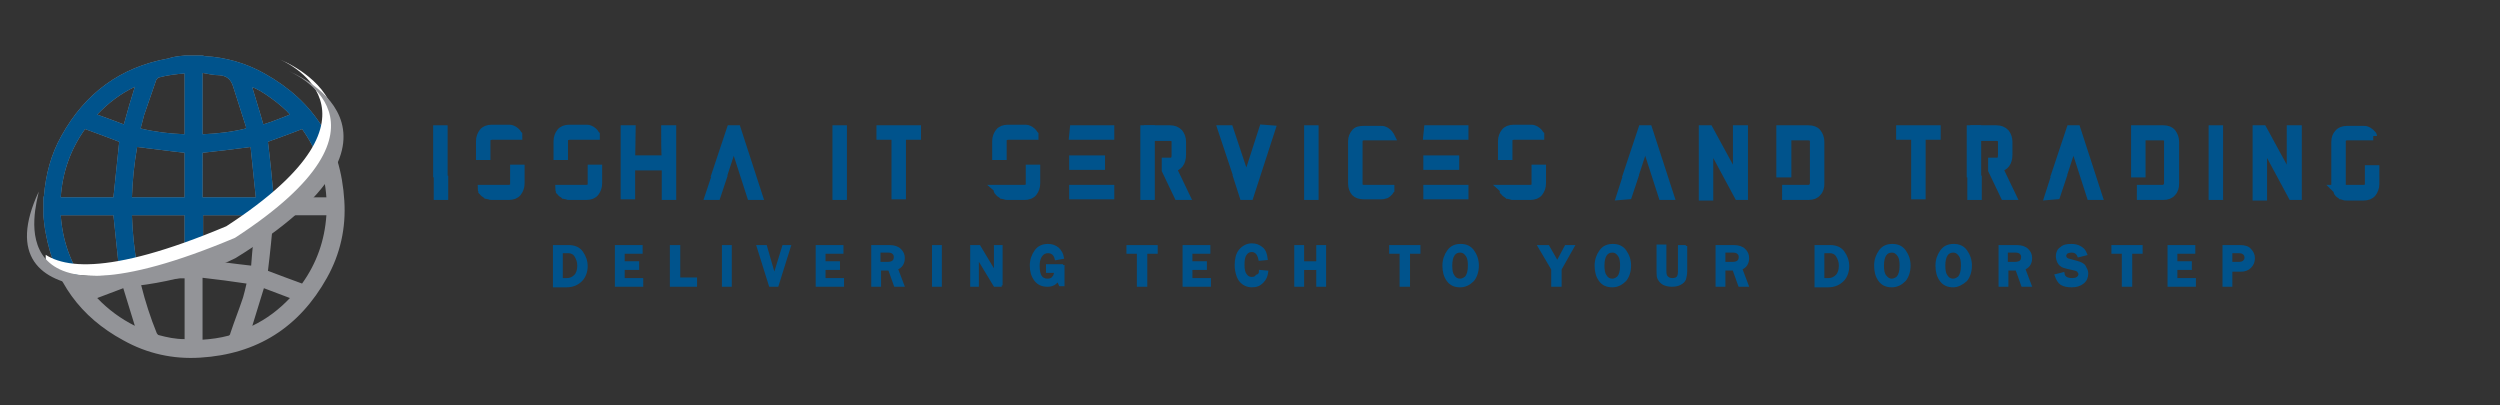 <?xml version="1.0" encoding="utf-8"?>
<!-- Generator: Adobe Illustrator 18.0.0, SVG Export Plug-In . SVG Version: 6.00 Build 0)  -->
<!DOCTYPE svg PUBLIC "-//W3C//DTD SVG 1.1//EN" "http://www.w3.org/Graphics/SVG/1.1/DTD/svg11.dtd">
<svg version="1.1" id="Layer_1" xmlns="http://www.w3.org/2000/svg" xmlns:xlink="http://www.w3.org/1999/xlink" x="0px" y="0px"
	 width="432px" height="70px" viewBox="0 0 432 70" style="enable-background:new 0 0 432 70;" xml:space="preserve">
<rect x="0" y="0" width="432" height="70" fill="#333333" stroke="none"/>
<g>
	<path style="fill:#939498;" d="M31.9,9.6c1,0,2,0,3.1,0c0.1,0,0.3,0.1,0.4,0.1c3.6,0.2,7.1,1.2,10.3,3c8.6,4.8,13.2,12.1,13.8,22
		c0.3,4.7-0.7,9.2-3,13.3c-4.8,8.6-12.1,13.2-21.9,13.8c-4.7,0.3-9.2-0.7-13.3-3c-7.4-4-11.9-10.2-13.4-18.5c-0.2-1-0.3-2-0.4-3
		c0-1,0-2,0-3.1c0-0.1,0.1-0.3,0.1-0.4c0.3-3.6,1.2-7.1,3-10.3c4.1-7.4,10.2-11.9,18.5-13.4C29.9,9.8,30.9,9.7,31.9,9.6z M10.5,34.1
		c3.1,0,6.2,0,9.1,0c0.3-3.2,0.7-6.4,1-9.6c-1.9-0.7-3.9-1.5-5.9-2.2C12.2,25.8,10.8,29.7,10.5,34.1z M47.3,34.1c3,0,6,0,9.1,0
		c-0.3-4.4-1.7-8.3-4.2-11.8c-2,0.8-4,1.5-5.9,2.2C46.7,27.7,47,30.9,47.3,34.1z M19.6,37.2c-3,0-6,0-9.1,0
		c0.3,4.4,1.7,8.3,4.2,11.8c2-0.8,4-1.5,5.9-2.2C20.3,43.6,19.9,40.4,19.6,37.2z M46.3,46.8c1.9,0.7,3.9,1.5,5.9,2.2
		c2.5-3.5,3.9-7.4,4.2-11.8c-3.1,0-6.1,0-9.1,0C47,40.4,46.7,43.6,46.3,46.8z M23.7,25.4c-0.5,2.8-0.8,5.7-0.9,8.7
		c3.1,0,6.1,0,9.1,0c0-2.6,0-5.2,0-7.7C29.1,26.1,26.4,25.7,23.7,25.4z M35,34.1c3.1,0,6.1,0,9.2,0c-0.3-3-0.6-5.9-0.9-8.7
		c-2.9,0.4-5.6,0.7-8.3,1C35,28.9,35,31.5,35,34.1z M31.9,37.2c-3.1,0-6.1,0-9.1,0c0.1,3,0.4,5.9,0.9,8.7c2.8-0.3,5.5-0.7,8.2-1
		C31.9,42.4,31.9,39.8,31.9,37.2z M44.3,37.2c-3.2,0-6.2,0-9.2,0c0,2.6,0,5.2,0,7.7c2.8,0.3,5.5,0.7,8.3,1
		C43.6,43.1,43.9,40.2,44.3,37.2z M31.9,12.7c-1.5,0.1-3,0.3-4.5,0.7c-0.1,0-0.3,0.3-0.4,0.4c-0.7,2-1.4,4.1-2.1,6.1
		c-0.2,0.7-0.4,1.5-0.6,2.3c2.5,0.6,5,0.9,7.6,1C31.9,19.7,31.9,16.2,31.9,12.7z M35,23.2c2.6-0.1,5.1-0.4,7.5-1c0-0.1,0-0.2,0-0.3
		c-0.7-2.3-1.5-4.6-2.2-6.9c-0.4-1.3-1.1-1.9-2.4-2C37,13,36,12.8,35,12.6C35,16.2,35,19.7,35,23.2z M31.9,48.1
		c-1.3-0.1-6.3,0.5-7.5,1c0,0.1,0,0.1,0,0.2c0.7,2.8,1.6,5.6,2.7,8.3c0.1,0.1,0.2,0.3,0.3,0.3c1.5,0.4,2.9,0.7,4.5,0.7
		C31.9,55.1,31.9,51.6,31.9,48.1z M35,48c0,3.7,0,7.1,0,10.7c1.5-0.1,3-0.3,4.5-0.7c0.1,0,0.3-0.2,0.3-0.4c0.7-2.1,1.5-4.1,2.2-6.2
		c0.2-0.7,0.4-1.5,0.6-2.4C40,48.6,37.6,48.3,35,48z M50.1,19.8c-1.2-1.5-5.3-4.5-6.5-4.7c0.6,2.1,1.3,4.2,1.9,6.4
		C47.1,21,48.6,20.4,50.1,19.8z M16.8,51.5c1.9,2,4.1,3.6,6.5,4.8c-0.7-2.2-1.3-4.3-2-6.5C19.8,50.4,18.3,50.9,16.8,51.5z M23.3,15
		c-2.5,1.2-4.6,2.8-6.5,4.8c1.6,0.6,3.1,1.1,4.6,1.7C22,19.3,22.6,17.2,23.3,15z M45.6,49.8c-0.7,2.2-1.3,4.3-2,6.5
		c2.5-1.2,4.6-2.8,6.5-4.8C48.6,50.9,47.1,50.4,45.6,49.8z"/>
	<g>
		<defs>
			<polygon id="SVGID_2_" points="34.6,5.6 64.3,17.9 60.3,24.4 41.6,41.6 25.4,48.4 9.3,47.9 -1,45.3 3.7,10.5 			"/>
		</defs>
		<clipPath id="SVGID_4_">
			<use xlink:href="#SVGID_2_"  style="overflow:visible;"/>
		</clipPath>
		<path style="clip-path:url(#SVGID_4_);fill:#00538C;" d="M31.9,9.6c1,0,2,0,3.1,0c0.1,0,0.3,0.1,0.4,0.1c3.6,0.2,7.1,1.2,10.3,3
			c8.6,4.8,13.2,12.1,13.8,22c0.3,4.7-0.7,9.2-3,13.3c-4.8,8.6-12.1,13.2-21.9,13.8c-4.7,0.3-9.2-0.7-13.3-3
			c-7.4-4-11.9-10.2-13.4-18.5c-0.2-1-0.3-2-0.4-3c0-1,0-2,0-3.1c0-0.1,0.1-0.3,0.1-0.4c0.3-3.6,1.2-7.1,3-10.3
			c4.1-7.4,10.2-11.9,18.5-13.4C29.9,9.8,30.9,9.7,31.9,9.6z M10.5,34.1c3.1,0,6.2,0,9.1,0c0.3-3.2,0.7-6.4,1-9.6
			c-1.9-0.7-3.9-1.5-5.9-2.2C12.2,25.8,10.8,29.7,10.5,34.1z M47.3,34.1c3,0,6,0,9.1,0c-0.3-4.4-1.7-8.3-4.2-11.8
			c-2,0.8-4,1.5-5.9,2.2C46.7,27.7,47,30.9,47.3,34.1z M19.6,37.2c-3,0-6,0-9.1,0c0.3,4.4,1.7,8.3,4.2,11.8c2-0.8,4-1.5,5.9-2.2
			C20.3,43.6,19.9,40.4,19.6,37.2z M46.3,46.8c1.9,0.7,3.9,1.5,5.9,2.2c2.5-3.5,3.9-7.4,4.2-11.8c-3.1,0-6.1,0-9.1,0
			C47,40.4,46.7,43.6,46.3,46.8z M23.7,25.4c-0.5,2.8-0.8,5.7-0.9,8.7c3.1,0,6.1,0,9.1,0c0-2.6,0-5.2,0-7.7
			C29.1,26.1,26.4,25.7,23.7,25.4z M35,34.1c3.1,0,6.1,0,9.2,0c-0.3-3-0.6-5.9-0.9-8.7c-2.9,0.4-5.6,0.7-8.3,1
			C35,28.9,35,31.5,35,34.1z M31.9,37.2c-3.1,0-6.1,0-9.1,0c0.1,3,0.4,5.9,0.9,8.7c2.8-0.3,5.5-0.7,8.2-1
			C31.9,42.4,31.9,39.8,31.9,37.2z M44.3,37.2c-3.2,0-6.2,0-9.2,0c0,2.6,0,5.2,0,7.7c2.8,0.3,5.5,0.7,8.3,1
			C43.6,43.1,43.9,40.2,44.3,37.2z M31.9,12.7c-1.5,0.1-3,0.3-4.5,0.7c-0.1,0-0.3,0.3-0.4,0.4c-0.7,2-1.4,4.1-2.1,6.1
			c-0.2,0.7-0.4,1.5-0.6,2.3c2.5,0.6,5,0.9,7.6,1C31.9,19.7,31.9,16.2,31.9,12.7z M35,23.2c2.6-0.1,5.1-0.4,7.5-1c0-0.1,0-0.2,0-0.3
			c-0.7-2.3-1.5-4.6-2.2-6.9c-0.4-1.3-1.1-1.9-2.4-2C37,13,36,12.8,35,12.6C35,16.2,35,19.7,35,23.2z M31.9,48.1
			c-1.3-0.1-6.3,0.5-7.5,1c0,0.1,0,0.1,0,0.2c0.7,2.8,1.6,5.6,2.7,8.3c0.1,0.1,0.2,0.3,0.3,0.3c1.5,0.4,2.9,0.7,4.5,0.7
			C31.9,55.1,31.9,51.6,31.9,48.1z M35,48c0,3.7,0,7.1,0,10.7c1.5-0.1,3-0.3,4.5-0.7c0.1,0,0.3-0.2,0.3-0.4c0.7-2.1,1.5-4.1,2.2-6.2
			c0.2-0.7,0.4-1.5,0.6-2.4C40,48.6,37.6,48.3,35,48z M50.1,19.8c-1.2-1.5-5.3-4.5-6.5-4.7c0.6,2.1,1.3,4.2,1.9,6.4
			C47.1,21,48.6,20.4,50.1,19.8z M16.8,51.5c1.9,2,4.1,3.6,6.5,4.8c-0.7-2.2-1.3-4.3-2-6.5C19.8,50.4,18.3,50.9,16.8,51.5z M23.3,15
			c-2.5,1.2-4.6,2.8-6.5,4.8c1.6,0.6,3.1,1.1,4.6,1.7C22,19.3,22.6,17.2,23.3,15z M45.6,49.8c-0.7,2.2-1.3,4.3-2,6.5
			c2.5-1.2,4.6-2.8,6.5-4.8C48.6,50.9,47.1,50.4,45.6,49.8z"/>
	</g>
	<g>
		<defs>
			<rect id="SVGID_1_" x="7.9" y="9.9" width="50" height="41.4"/>
		</defs>
		<clipPath id="SVGID_8_">
			<use xlink:href="#SVGID_1_"  style="overflow:visible;"/>
		</clipPath>
		<path style="clip-path:url(#SVGID_8_);fill:#FFFFFF;" d="M48.4,10.3c0,0,21.5,8.8-9.3,28.8c-41.6,17.5-34.4-5.2-33.9-8
			C-5.2,53.4,26.9,48.8,39.2,42.6C74.9,20.6,48.4,10.3,48.4,10.3z"/>
	</g>
	<path style="fill:#939498;" d="M49.9,12.3c0,0,21.5,8.8-9.3,28.8c-41.6,17.5-34.4-5.2-33.9-8C-3.7,55.4,28.4,50.8,40.7,44.6
		C76.4,22.6,49.9,12.3,49.9,12.3z"/>
</g>
<g>
	<g>
		<path style="fill:#00538C;stroke:#00538C;stroke-width:1.5;stroke-miterlimit:10;" d="M75.6,22.4h1l0,7.5h-1V22.4z M75.7,31.1h1
			l0,2.7h-1V31.1z"/>
		<path style="fill:#00538C;stroke:#00538C;stroke-width:1.5;stroke-miterlimit:10;" d="M89.5,23.4c-2.2,0-3.7,0-4.4,0
			c-0.3,0-0.6,0.1-0.8,0.2C84.1,23.8,84,24,84,24.3c0,0.1,0,0.1,0,0.2c0,0.8,0,1.6,0,2.4l-1,0v-2.4c0,0,0-0.1,0-0.1
			c0-0.6,0.2-1.1,0.5-1.5c0.3-0.4,0.8-0.6,1.5-0.6c0.3,0,0.7,0,1.4,0c0.7,0,1.1,0,1.4,0c0.2,0,0.5,0,0.7,0.1
			c0.2,0.1,0.4,0.2,0.5,0.3c0.1,0.1,0.2,0.2,0.3,0.3c0.1,0.1,0.1,0.2,0.2,0.3L89.5,23.4z M83.3,32.7c2.2,0,3.7,0,4.5,0
			c0.7,0,1.1-0.3,1.1-0.9c0,0,0-0.1,0-0.1c0-0.8,0-1.7,0-2.5h1l0,2.5v0c0,0.6-0.2,1.1-0.5,1.5c-0.3,0.4-0.8,0.6-1.5,0.6
			c-0.4,0-1,0-1.6,0c-0.6,0-1,0-1.3,0c-0.2,0-0.3,0-0.5-0.1c-0.2,0-0.3-0.1-0.4-0.1c-0.1-0.1-0.2-0.1-0.3-0.2
			c-0.1-0.1-0.2-0.1-0.2-0.2c-0.1-0.1-0.1-0.1-0.2-0.2C83.4,32.8,83.3,32.8,83.3,32.7L83.3,32.7z"/>
		<path style="fill:#00538C;stroke:#00538C;stroke-width:1.5;stroke-miterlimit:10;" d="M102.9,23.4c-2.2,0-3.7,0-4.4,0
			c-0.3,0-0.6,0.1-0.8,0.2c-0.2,0.2-0.3,0.4-0.3,0.7c0,0.1,0,0.1,0,0.2c0,0.8,0,1.6,0,2.4l-1,0v-2.4c0,0,0-0.1,0-0.1
			c0-0.6,0.2-1.1,0.5-1.5c0.3-0.4,0.8-0.6,1.5-0.6c0.3,0,0.7,0,1.4,0c0.7,0,1.1,0,1.4,0c0.2,0,0.5,0,0.7,0.1
			c0.2,0.1,0.4,0.2,0.5,0.3c0.1,0.1,0.2,0.2,0.3,0.3c0.1,0.1,0.1,0.2,0.2,0.3L102.9,23.4z M96.7,32.7c2.2,0,3.7,0,4.5,0
			c0.7,0,1.1-0.3,1.1-0.9c0,0,0-0.1,0-0.1c0-0.8,0-1.7,0-2.5h1l0,2.5v0c0,0.6-0.2,1.1-0.5,1.5c-0.3,0.4-0.8,0.6-1.5,0.6
			c-0.4,0-1,0-1.6,0c-0.6,0-1,0-1.3,0c-0.2,0-0.3,0-0.5-0.1c-0.2,0-0.3-0.1-0.4-0.1c-0.1-0.1-0.2-0.1-0.3-0.2
			c-0.1-0.1-0.2-0.1-0.2-0.2c-0.1-0.1-0.1-0.1-0.2-0.2C96.8,32.8,96.7,32.8,96.7,32.7L96.7,32.7z"/>
		<path style="fill:#00538C;stroke:#00538C;stroke-width:1.5;stroke-miterlimit:10;" d="M115,22.4h1.1v11.4h-1c0-1.7,0-3.4,0-5.1
			c-1.7,0-3.5,0-5.2,0l0-1h5.2C115,25.9,115,24.1,115,22.4z"/>
		<path style="fill:#00538C;stroke:#00538C;stroke-width:1.5;stroke-miterlimit:10;" d="M109,27.6h5.2l0,1c-1.7,0-3.5,0-5.2,0
			c0,1.7,0,3.4,0,5.1h-1V22.4h1.1C109.1,24.1,109,25.9,109,27.6z"/>
		<path style="fill:#00538C;stroke:#00538C;stroke-width:1.5;stroke-miterlimit:10;" d="M122.6,33.8l0.9-2.7h1.2l-0.9,2.7
			L122.6,33.8z M123.8,29.9l2.5-7.5h1l3.7,11.4h-1.2l-3-9.3L125,30L123.8,29.9z"/>
		<path style="fill:#00538C;stroke:#00538C;stroke-width:1.5;stroke-miterlimit:10;" d="M144.6,22.4h1l0,7.5h-1V22.4z M144.6,31.1h1
			l0,2.7h-1V31.1z"/>
		<path style="fill:#00538C;stroke:#00538C;stroke-width:1.5;stroke-miterlimit:10;" d="M152.2,22.4h6.2v1c-0.9,0-1.7,0-2.6,0v6.5
			h-1c0-2.1,0-4.3,0-6.5c-0.9,0-1.7,0-2.6,0V22.4z M154.8,31h1v2.7h-1V31z"/>
		<path style="fill:#00538C;stroke:#00538C;stroke-width:1.5;stroke-miterlimit:10;" d="M178.7,23.4c-2.2,0-3.7,0-4.4,0
			c-0.3,0-0.6,0.1-0.8,0.2c-0.2,0.2-0.3,0.4-0.3,0.7c0,0.1,0,0.1,0,0.2c0,0.8,0,1.6,0,2.4l-1,0v-2.4c0,0,0-0.1,0-0.1
			c0-0.6,0.2-1.1,0.5-1.5c0.3-0.4,0.8-0.6,1.5-0.6c0.3,0,0.7,0,1.4,0c0.7,0,1.1,0,1.4,0c0.2,0,0.5,0,0.7,0.1
			c0.2,0.1,0.4,0.2,0.5,0.3c0.1,0.1,0.2,0.2,0.3,0.3c0.1,0.1,0.1,0.2,0.2,0.3L178.7,23.4z M172.4,32.7c2.2,0,3.7,0,4.5,0
			c0.7,0,1.1-0.3,1.1-0.9c0,0,0-0.1,0-0.1c0-0.8,0-1.7,0-2.5h1l0,2.5v0c0,0.6-0.2,1.1-0.5,1.5c-0.3,0.4-0.8,0.6-1.5,0.6
			c-0.4,0-1,0-1.6,0c-0.6,0-1,0-1.3,0c-0.2,0-0.3,0-0.5-0.1c-0.2,0-0.3-0.1-0.4-0.1c-0.1-0.1-0.2-0.1-0.3-0.2
			c-0.1-0.1-0.2-0.1-0.2-0.2c-0.1-0.1-0.1-0.1-0.2-0.2S172.5,32.8,172.4,32.7L172.4,32.7z"/>
		<path style="fill:#00538C;stroke:#00538C;stroke-width:1.5;stroke-miterlimit:10;" d="M185.5,27.6h4.7v1h-4.7L185.5,27.6z
			 M185.5,32.7h6.3v1l-6.3,0L185.5,32.7z M185.6,22.4h6.2v1h-6.3L185.6,22.4z"/>
		<path style="fill:#00538C;stroke:#00538C;stroke-width:1.5;stroke-miterlimit:10;" d="M198.4,23.6l0-1.2h3.8
			c0.6,0,1.1,0.2,1.5,0.6c0.3,0.4,0.5,0.9,0.5,1.5c0,0,0,0,0,0c0,0,0,0,0,0c0,0.7,0,1.4,0,2.2c0,1.4-0.6,2.1-1.7,2.3l2.3,4.8l-1.2,0
			l-2.1-4.4c0-0.4,0-0.9,0-1.3l0-0.1c0.1,0,0.2,0,0.3,0c0.2,0,0.3,0,0.4,0c0.7,0,1-0.4,1-1.2c0-0.8,0-1.5,0-2.3
			c0-0.6-0.4-0.9-1.1-0.9c-0.3,0-0.8,0-1.4,0c-0.6,0-1.1,0-1.6,0L198.4,23.6z"/>
		<path style="fill:#00538C;stroke:#00538C;stroke-width:1.5;stroke-miterlimit:10;" d="M213.7,29.9l-2.5-7.5h1.2l2.5,7.5H213.7z
			 M219.6,22.4l-3.7,11.4l-1,0L214,31l1.1,0l0.2,0.6l3-9.3L219.6,22.4z"/>
		<path style="fill:#00538C;stroke:#00538C;stroke-width:1.5;stroke-miterlimit:10;" d="M226.1,22.4h1l0,7.5h-1V22.4z M226.1,31.1h1
			l0,2.7h-1V31.1z"/>
		<path style="fill:#00538C;stroke:#00538C;stroke-width:1.5;stroke-miterlimit:10;" d="M340.6,22.4h1l0,7.5h-1V22.4z M340.7,31.1h1
			l0,2.7h-1V31.1z"/>
		<path style="fill:#00538C;stroke:#00538C;stroke-width:1.5;stroke-miterlimit:10;" d="M197.8,22.4h1l0,7.5h-1V22.4z M197.8,31.1h1
			l0,2.7h-1V31.1z"/>
		<path style="fill:#00538C;stroke:#00538C;stroke-width:1.5;stroke-miterlimit:10;" d="M240.2,23.5c-2.2,0-3.6,0-4.4,0
			c-0.7,0-1,0.3-1.1,0.8l0,5.7h-1l0-5.6c0-0.6,0.2-1,0.5-1.4c0.3-0.4,0.8-0.5,1.5-0.5c0.3,0,0.7,0,1.4,0c0.7,0,1.2,0,1.4,0
			c0.2,0,0.5,0,0.7,0.1s0.4,0.2,0.5,0.3c0.1,0.1,0.2,0.2,0.3,0.3c0.1,0.1,0.1,0.2,0.2,0.3L240.2,23.5z M233.7,31.1h1l0,0.7v0
			c0,0.6,0.4,0.9,1.1,0.9c0.3,0,0.9,0,1.6,0c0.7,0,1.4,0,2,0h0.8c0,0,0,0.1,0,0.1c0,0-0.1,0.1-0.2,0.3c-0.1,0.1-0.2,0.2-0.3,0.3
			c-0.1,0.1-0.3,0.2-0.5,0.2c-0.2,0.1-0.4,0.1-0.7,0.1c-0.3,0-0.7,0-1.3,0c-0.6,0-1.1,0-1.5,0c-0.7,0-1.2-0.2-1.5-0.5
			c-0.3-0.4-0.5-0.8-0.5-1.5v0L233.7,31.1z"/>
		<path style="fill:#00538C;stroke:#00538C;stroke-width:1.5;stroke-miterlimit:10;" d="M246.7,27.6h4.7v1h-4.7L246.7,27.6z
			 M246.7,32.7h6.3v1l-6.3,0L246.7,32.7z M246.8,22.4h6.2v1h-6.3L246.8,22.4z"/>
		<path style="fill:#00538C;stroke:#00538C;stroke-width:1.5;stroke-miterlimit:10;" d="M266.1,23.4c-2.2,0-3.7,0-4.4,0
			c-0.3,0-0.6,0.1-0.8,0.2c-0.2,0.2-0.3,0.4-0.3,0.7c0,0.1,0,0.1,0,0.2c0,0.8,0,1.6,0,2.4l-1,0v-2.4c0,0,0-0.1,0-0.1
			c0-0.6,0.2-1.1,0.5-1.5c0.3-0.4,0.8-0.6,1.5-0.6c0.3,0,0.7,0,1.4,0c0.7,0,1.1,0,1.4,0c0.2,0,0.5,0,0.7,0.1
			c0.2,0.1,0.4,0.2,0.5,0.3c0.1,0.1,0.2,0.2,0.3,0.3c0.1,0.1,0.1,0.2,0.2,0.3L266.1,23.4z M259.8,32.7c2.2,0,3.7,0,4.5,0
			c0.7,0,1.1-0.3,1.1-0.9c0,0,0-0.1,0-0.1c0-0.8,0-1.7,0-2.5h1l0,2.5v0c0,0.6-0.2,1.1-0.5,1.5c-0.3,0.4-0.8,0.6-1.5,0.6
			c-0.4,0-1,0-1.6,0c-0.6,0-1,0-1.3,0c-0.2,0-0.3,0-0.5-0.1c-0.2,0-0.3-0.1-0.4-0.1c-0.1-0.1-0.2-0.1-0.3-0.2
			c-0.1-0.1-0.2-0.1-0.2-0.2c-0.1-0.1-0.1-0.1-0.2-0.2C259.9,32.8,259.9,32.8,259.8,32.7L259.8,32.7z"/>
		<path style="fill:#00538C;stroke:#00538C;stroke-width:1.5;stroke-miterlimit:10;" d="M280.1,33.8L281,31h1.2l-0.9,2.7L280.1,33.8
			z M281.3,29.9l2.5-7.5h1l3.7,11.4h-1.2l-3-9.3l-1.8,5.5L281.3,29.9z"/>
		<path style="fill:#00538C;stroke:#00538C;stroke-width:1.5;stroke-miterlimit:10;" d="M295.3,24.5v9.4h-1V22.4h0.3l0.7,0l4.9,9v-9
			h1.1l0,11.4h-0.9l-4.9-9.1C295.4,24.6,295.4,24.5,295.3,24.5z"/>
		<path style="fill:#00538C;stroke:#00538C;stroke-width:1.5;stroke-miterlimit:10;" d="M308.8,32.7c1.7,0,3,0,3.7,0
			c0.3,0,0.5-0.1,0.7-0.3c0.2-0.2,0.3-0.5,0.3-0.8c0,0,0-0.1,0-0.1c0-2.4,0-4.7,0-7.1c0-0.6-0.4-0.9-1.1-0.9c-0.7,0-1.9,0-3.6,0
			c0,2.1,0,4.3,0,6.4h-1.1l0-7.5h1h0.1c1.8,0,3,0,3.7,0c0.7,0,1.2,0.2,1.5,0.6c0.3,0.4,0.5,0.9,0.5,1.5c0,2.4,0,4.8,0,7.1
			c0,0,0,0.1,0,0.1c0,0.6-0.1,1.1-0.5,1.5c-0.3,0.4-0.8,0.6-1.5,0.6l-3.8,0V32.7z"/>
		<path style="fill:#00538C;stroke:#00538C;stroke-width:1.5;stroke-miterlimit:10;" d="M328.4,22.4h6.2v1c-0.9,0-1.7,0-2.6,0v6.5
			h-1c0-2.1,0-4.3,0-6.5c-0.9,0-1.7,0-2.6,0V22.4z M331,31h1v2.7h-1V31z"/>
		<path style="fill:#00538C;stroke:#00538C;stroke-width:1.5;stroke-miterlimit:10;" d="M341.2,23.6l0-1.2h3.8
			c0.6,0,1.1,0.2,1.5,0.6c0.3,0.4,0.5,0.9,0.5,1.5c0,0,0,0,0,0c0,0,0,0,0,0c0,0.7,0,1.4,0,2.2c0,1.4-0.6,2.1-1.7,2.3l2.3,4.8l-1.2,0
			l-2.1-4.4c0-0.4,0-0.9,0-1.3l0-0.1c0.1,0,0.2,0,0.3,0c0.2,0,0.3,0,0.4,0c0.7,0,1-0.4,1-1.2c0-0.8,0-1.5,0-2.3
			c0-0.6-0.4-0.9-1.1-0.9c-0.3,0-0.8,0-1.4,0c-0.6,0-1.1,0-1.6,0L341.2,23.6z"/>
		<path style="fill:#00538C;stroke:#00538C;stroke-width:1.5;stroke-miterlimit:10;" d="M354.1,33.8L355,31h1.2l-0.9,2.7L354.1,33.8
			z M355.3,29.9l2.5-7.5h1l3.7,11.4h-1.2l-3-9.3l-1.8,5.5L355.3,29.9z"/>
		<path style="fill:#00538C;stroke:#00538C;stroke-width:1.5;stroke-miterlimit:10;" d="M370,32.7c1.7,0,3,0,3.7,0
			c0.3,0,0.5-0.1,0.7-0.3c0.2-0.2,0.3-0.5,0.3-0.8c0,0,0-0.1,0-0.1c0-2.4,0-4.7,0-7.1c0-0.6-0.4-0.9-1.1-0.9c-0.7,0-1.9,0-3.6,0
			c0,2.1,0,4.3,0,6.4H369l0-7.5h1h0.1c1.8,0,3,0,3.7,0c0.7,0,1.2,0.2,1.5,0.6c0.3,0.4,0.5,0.9,0.5,1.5c0,2.4,0,4.8,0,7.1
			c0,0,0,0.1,0,0.1c0,0.6-0.1,1.1-0.5,1.5c-0.3,0.4-0.8,0.6-1.5,0.6l-3.8,0V32.7z"/>
		<path style="fill:#00538C;stroke:#00538C;stroke-width:1.5;stroke-miterlimit:10;" d="M382.4,22.4h1l0,7.5h-1V22.4z M382.4,31.1h1
			l0,2.7h-1V31.1z"/>
		<path style="fill:#00538C;stroke:#00538C;stroke-width:1.5;stroke-miterlimit:10;" d="M391,24.5v9.4h-1V22.4h0.3l0.7,0l4.9,9v-9
			h1.1l0,11.4h-0.9l-4.9-9.1C391.1,24.6,391.1,24.5,391,24.5z"/>
		<path style="fill:#00538C;stroke:#00538C;stroke-width:1.5;stroke-miterlimit:10;" d="M410.1,23.5c-2.2,0-3.7,0-4.4,0
			c-0.7,0-1,0.3-1.1,0.8l0,7.2h-1l0-7c0-0.6,0.2-1.1,0.5-1.4c0.3-0.4,0.8-0.6,1.5-0.6c0.3,0,0.7,0,1.4,0c0.7,0,1.2,0,1.4,0
			c0.2,0,0.4,0,0.6,0.1s0.4,0.2,0.5,0.3c0.1,0.1,0.2,0.2,0.3,0.3c0.1,0.1,0.2,0.2,0.2,0.3L410.1,23.5z M403.8,32.7
			c2.2,0,3.7,0,4.5,0c0.7,0,1.1-0.3,1.1-0.9c0,0,0-0.1,0-0.1v-1.6v-0.8h1v2.5c0,0.6-0.2,1.1-0.5,1.5c-0.3,0.4-0.8,0.6-1.5,0.6
			c-0.5,0-1,0-1.6,0c-0.6,0-1,0-1.3,0c-0.2,0-0.4,0-0.5-0.1c-0.2,0-0.3-0.1-0.4-0.1c-0.1-0.1-0.2-0.1-0.3-0.2
			c-0.1-0.1-0.2-0.2-0.2-0.2c-0.1-0.1-0.1-0.1-0.1-0.2C403.9,32.8,403.9,32.8,403.8,32.7L403.8,32.7z"/>
	</g>
</g>
<g>
	<g>
		<path style="fill:#00538C;stroke:#00538C;stroke-width:0.5;stroke-miterlimit:10;" d="M95.8,49.3v-6.7h2.5c0.9,0,1.7,0.3,2.2,1
			s0.8,1.5,0.8,2.4s-0.3,1.8-0.9,2.4s-1.4,1-2.5,1H95.8z M97,48.3h1c0.5,0,1-0.2,1.4-0.6c0.4-0.4,0.6-1,0.6-1.8
			c0-0.7-0.2-1.2-0.5-1.7c-0.3-0.5-0.8-0.7-1.3-0.7H97V48.3z"/>
		<path style="fill:#00538C;stroke:#00538C;stroke-width:0.5;stroke-miterlimit:10;" d="M110.9,49.3h-4.4v-6.7h4.3v1h-3.1v1.8h2.5v1
			h-2.5v1.9h3.2V49.3z"/>
		<path style="fill:#00538C;stroke:#00538C;stroke-width:0.5;stroke-miterlimit:10;" d="M120.1,49.3h-4.1v-6.7h1.3v5.6h2.9V49.3z"/>
		<path style="fill:#00538C;stroke:#00538C;stroke-width:0.5;stroke-miterlimit:10;" d="M126.2,49.3H125v-6.7h1.2V49.3z"/>
		<path style="fill:#00538C;stroke:#00538C;stroke-width:0.5;stroke-miterlimit:10;" d="M134.3,49.3h-1.2l-2.1-6.7h1.3l1.5,5.2
			l1.6-5.2h1L134.3,49.3z"/>
		<path style="fill:#00538C;stroke:#00538C;stroke-width:0.5;stroke-miterlimit:10;" d="M145.6,49.3h-4.4v-6.7h4.3v1h-3.1v1.8h2.5v1
			h-2.5v1.9h3.2V49.3z"/>
		<path style="fill:#00538C;stroke:#00538C;stroke-width:0.5;stroke-miterlimit:10;" d="M156,49.3h-1.3l-1-2.8h-1.7v2.8h-1.2v-6.7
			h2.9c0.8,0,1.4,0.2,1.8,0.6c0.4,0.4,0.6,0.8,0.6,1.4c0,0.9-0.4,1.5-1.2,1.8L156,49.3z M151.9,45.5h1.5c0.4,0,0.8-0.1,1-0.3
			s0.3-0.4,0.3-0.8c0-0.3-0.1-0.5-0.3-0.7c-0.2-0.2-0.5-0.3-0.9-0.3h-1.6V45.5z"/>
		<path style="fill:#00538C;stroke:#00538C;stroke-width:0.5;stroke-miterlimit:10;" d="M162.5,49.3h-1.2v-6.7h1.2V49.3z"/>
		<path style="fill:#00538C;stroke:#00538C;stroke-width:0.5;stroke-miterlimit:10;" d="M173.1,49.3h-1.2l-2.6-4.3
			c0-0.1-0.1-0.2-0.2-0.3c0-0.1-0.1-0.2-0.2-0.3v4.9h-1v-6.7h1.3l2.4,4c0,0,0.2,0.3,0.4,0.7v-4.7h1V49.3z"/>
		<path style="fill:#00538C;stroke:#00538C;stroke-width:0.5;stroke-miterlimit:10;" d="M183.7,45.8v3.4h-0.5l-0.4-0.9
			c-0.4,0.7-1,1-1.8,1c-0.9,0-1.6-0.3-2.1-1c-0.5-0.7-0.7-1.5-0.7-2.4c0-1,0.3-1.8,0.8-2.5c0.5-0.7,1.2-1,2.1-1
			c0.7,0,1.2,0.2,1.7,0.6c0.4,0.4,0.7,0.9,0.8,1.5l-1.1,0.2c-0.2-0.8-0.7-1.2-1.4-1.2c-0.5,0-0.9,0.2-1.2,0.6
			c-0.3,0.4-0.5,1-0.5,1.8c0,1.7,0.5,2.5,1.6,2.5c0.4,0,0.8-0.1,1-0.4c0.3-0.3,0.4-0.7,0.4-1.1h-1.4v-1H183.7z"/>
		<path style="fill:#00538C;stroke:#00538C;stroke-width:0.5;stroke-miterlimit:10;" d="M198,49.3h-1.3v-5.7h-1.8v-1h4.9v1H198V49.3
			z"/>
		<path style="fill:#00538C;stroke:#00538C;stroke-width:0.5;stroke-miterlimit:10;" d="M209,49.3h-4.4v-6.7h4.3v1h-3.1v1.8h2.5v1
			h-2.5v1.9h3.2V49.3z"/>
		<path style="fill:#00538C;stroke:#00538C;stroke-width:0.5;stroke-miterlimit:10;" d="M217.8,46.9l1.1,0.1
			c-0.1,0.7-0.3,1.2-0.8,1.7s-1,0.7-1.8,0.7c-0.6,0-1.1-0.2-1.5-0.5s-0.7-0.7-0.9-1.3s-0.3-1.1-0.3-1.8c0-1,0.2-1.9,0.7-2.5
			c0.5-0.6,1.2-1,2-1c0.7,0,1.2,0.2,1.7,0.6s0.7,1,0.8,1.8l-1.1,0.1c-0.2-1-0.7-1.5-1.4-1.5c-0.5,0-0.8,0.2-1.1,0.6s-0.4,1-0.4,1.8
			c0,0.8,0.1,1.4,0.4,1.8c0.3,0.4,0.6,0.6,1.1,0.6c0.4,0,0.7-0.1,0.9-0.4C217.6,47.6,217.8,47.3,217.8,46.9z"/>
		<path style="fill:#00538C;stroke:#00538C;stroke-width:0.5;stroke-miterlimit:10;" d="M228.9,49.3h-1.2v-2.9h-2.6v2.9h-1.2v-6.7
			h1.2v2.8h2.6v-2.8h1.2V49.3z"/>
		<path style="fill:#00538C;stroke:#00538C;stroke-width:0.5;stroke-miterlimit:10;" d="M243.4,49.3h-1.3v-5.7h-1.8v-1h4.9v1h-1.8
			V49.3z"/>
		<path style="fill:#00538C;stroke:#00538C;stroke-width:0.5;stroke-miterlimit:10;" d="M252.3,49.4c-0.9,0-1.6-0.3-2.1-1
			c-0.5-0.7-0.7-1.5-0.7-2.5c0-1,0.3-1.8,0.8-2.5s1.2-1,2.1-1c0.9,0,1.6,0.3,2.1,1c0.5,0.7,0.8,1.5,0.8,2.5c0,1-0.3,1.9-0.8,2.5
			C253.9,49,253.2,49.4,252.3,49.4z M252.3,48.4c0.4,0,0.8-0.2,1.1-0.5c0.3-0.4,0.5-1,0.5-2c0-0.8-0.1-1.4-0.4-1.8
			c-0.3-0.4-0.6-0.7-1.2-0.7c-1,0-1.6,0.8-1.6,2.5c0,0.8,0.1,1.4,0.4,1.8C251.4,48.2,251.8,48.4,252.3,48.4z"/>
		<path style="fill:#00538C;stroke:#00538C;stroke-width:0.5;stroke-miterlimit:10;" d="M269.6,49.3h-1.3v-2.8l-2.3-3.9h1.5l1.6,2.8
			l1.5-2.8h1.2l-2.2,3.9V49.3z"/>
		<path style="fill:#00538C;stroke:#00538C;stroke-width:0.5;stroke-miterlimit:10;" d="M278.6,49.4c-0.9,0-1.6-0.3-2.1-1
			c-0.5-0.7-0.7-1.5-0.7-2.5c0-1,0.3-1.8,0.8-2.5s1.2-1,2.1-1c0.9,0,1.6,0.3,2.1,1c0.5,0.7,0.8,1.5,0.8,2.5c0,1-0.3,1.9-0.8,2.5
			C280.2,49,279.5,49.4,278.6,49.4z M278.6,48.4c0.4,0,0.8-0.2,1.1-0.5c0.3-0.4,0.5-1,0.5-2c0-0.8-0.1-1.4-0.4-1.8
			c-0.3-0.4-0.6-0.7-1.2-0.7c-1,0-1.6,0.8-1.6,2.5c0,0.8,0.1,1.4,0.4,1.8C277.7,48.2,278.1,48.4,278.6,48.4z"/>
		<path style="fill:#00538C;stroke:#00538C;stroke-width:0.5;stroke-miterlimit:10;" d="M291.3,42.5v4.3c0,0.6-0.1,1-0.2,1.4
			c-0.1,0.3-0.4,0.6-0.8,0.8s-0.8,0.3-1.4,0.3c-0.5,0-1-0.1-1.4-0.3s-0.6-0.5-0.8-0.8c-0.2-0.3-0.2-0.8-0.2-1.3v-4.4h1.2v4.3
			c0,0.6,0.1,1,0.4,1.2c0.2,0.2,0.5,0.3,0.9,0.3c0.4,0,0.7-0.1,0.9-0.3c0.2-0.2,0.3-0.6,0.3-1.1v-4.3H291.3z"/>
		<path style="fill:#00538C;stroke:#00538C;stroke-width:0.5;stroke-miterlimit:10;" d="M301.9,49.3h-1.3l-1-2.8h-1.7v2.8h-1.2v-6.7
			h2.9c0.8,0,1.4,0.2,1.8,0.6c0.4,0.4,0.6,0.8,0.6,1.4c0,0.9-0.4,1.5-1.2,1.8L301.9,49.3z M297.9,45.5h1.5c0.4,0,0.8-0.1,1-0.3
			s0.3-0.4,0.3-0.8c0-0.3-0.1-0.5-0.3-0.7c-0.2-0.2-0.5-0.3-0.9-0.3h-1.6V45.5z"/>
		<path style="fill:#00538C;stroke:#00538C;stroke-width:0.5;stroke-miterlimit:10;" d="M313.8,49.3v-6.7h2.5c0.9,0,1.7,0.3,2.2,1
			s0.8,1.5,0.8,2.4s-0.3,1.8-0.9,2.4s-1.4,1-2.5,1H313.8z M315,48.3h1c0.5,0,1-0.2,1.4-0.6c0.4-0.4,0.6-1,0.6-1.8
			c0-0.7-0.2-1.2-0.5-1.7c-0.3-0.5-0.8-0.7-1.3-0.7H315V48.3z"/>
		<path style="fill:#00538C;stroke:#00538C;stroke-width:0.5;stroke-miterlimit:10;" d="M326.9,49.4c-0.9,0-1.6-0.3-2.1-1
			c-0.5-0.7-0.7-1.5-0.7-2.5c0-1,0.3-1.8,0.8-2.5s1.2-1,2.1-1c0.9,0,1.6,0.3,2.1,1c0.5,0.7,0.8,1.5,0.8,2.5c0,1-0.3,1.9-0.8,2.5
			C328.5,49,327.8,49.4,326.9,49.4z M326.9,48.4c0.4,0,0.8-0.2,1.1-0.5c0.3-0.4,0.5-1,0.5-2c0-0.8-0.1-1.4-0.4-1.8
			c-0.3-0.4-0.6-0.7-1.2-0.7c-1,0-1.6,0.8-1.6,2.5c0,0.8,0.1,1.4,0.4,1.8C326.1,48.2,326.4,48.4,326.9,48.4z"/>
		<path style="fill:#00538C;stroke:#00538C;stroke-width:0.5;stroke-miterlimit:10;" d="M337.5,49.4c-0.9,0-1.6-0.3-2.1-1
			c-0.5-0.7-0.7-1.5-0.7-2.5c0-1,0.3-1.8,0.8-2.5s1.2-1,2.1-1c0.9,0,1.6,0.3,2.1,1c0.5,0.7,0.8,1.5,0.8,2.5c0,1-0.3,1.9-0.8,2.5
			C339,49,338.3,49.4,337.5,49.4z M337.5,48.4c0.4,0,0.8-0.2,1.1-0.5c0.3-0.4,0.5-1,0.5-2c0-0.8-0.1-1.4-0.4-1.8
			c-0.3-0.4-0.6-0.7-1.2-0.7c-1,0-1.6,0.8-1.6,2.5c0,0.8,0.1,1.4,0.4,1.8C336.6,48.2,337,48.4,337.5,48.4z"/>
		<path style="fill:#00538C;stroke:#00538C;stroke-width:0.5;stroke-miterlimit:10;" d="M350.8,49.3h-1.3l-1-2.8h-1.7v2.8h-1.2v-6.7
			h2.9c0.8,0,1.4,0.2,1.8,0.6c0.4,0.4,0.6,0.8,0.6,1.4c0,0.9-0.4,1.5-1.2,1.8L350.8,49.3z M346.7,45.5h1.5c0.4,0,0.8-0.1,1-0.3
			s0.3-0.4,0.3-0.8c0-0.3-0.1-0.5-0.3-0.7c-0.2-0.2-0.5-0.3-0.9-0.3h-1.6V45.5z"/>
		<path style="fill:#00538C;stroke:#00538C;stroke-width:0.5;stroke-miterlimit:10;" d="M355.3,47.6l1.2-0.3c0.1,0.7,0.7,1,1.6,1
			c0.4,0,0.8-0.1,1-0.3c0.2-0.2,0.3-0.4,0.3-0.6c0-0.2-0.1-0.4-0.2-0.5c-0.1-0.2-0.3-0.3-0.7-0.4l-1.3-0.3c-0.4-0.1-0.8-0.2-1-0.4
			c-0.2-0.1-0.4-0.4-0.5-0.6c-0.1-0.3-0.2-0.6-0.2-0.9c0-0.6,0.2-1.1,0.7-1.4c0.4-0.4,1-0.5,1.7-0.5c0.6,0,1.1,0.1,1.6,0.4
			c0.5,0.3,0.7,0.6,0.9,1.1l-1.2,0.3c-0.2-0.5-0.6-0.8-1.2-0.8c-0.4,0-0.7,0.1-0.9,0.2c-0.2,0.2-0.3,0.4-0.3,0.6
			c0,0.4,0.3,0.7,0.9,0.8l1.1,0.3c0.7,0.2,1.2,0.4,1.4,0.8s0.4,0.7,0.4,1.1c0,0.7-0.2,1.2-0.7,1.6c-0.5,0.4-1.1,0.6-1.9,0.6
			c-0.7,0-1.3-0.1-1.8-0.4C355.8,48.7,355.5,48.2,355.3,47.6z"/>
		<path style="fill:#00538C;stroke:#00538C;stroke-width:0.5;stroke-miterlimit:10;" d="M368.2,49.3h-1.3v-5.7h-1.8v-1h4.9v1h-1.8
			V49.3z"/>
		<path style="fill:#00538C;stroke:#00538C;stroke-width:0.5;stroke-miterlimit:10;" d="M379.2,49.3h-4.4v-6.7h4.3v1H376v1.8h2.5v1
			H376v1.9h3.2V49.3z"/>
		<path style="fill:#00538C;stroke:#00538C;stroke-width:0.5;stroke-miterlimit:10;" d="M385.5,49.3h-1.2v-6.7h2.8
			c0.8,0,1.4,0.2,1.7,0.6c0.4,0.4,0.6,0.9,0.6,1.4c0,0.6-0.2,1.1-0.6,1.5c-0.4,0.4-0.9,0.6-1.6,0.6h-1.7V49.3z M385.5,45.5h1.4
			c0.4,0,0.7-0.1,0.9-0.3s0.3-0.4,0.3-0.7c0-0.3-0.1-0.5-0.3-0.7c-0.2-0.2-0.5-0.3-1-0.3h-1.3V45.5z"/>
	</g>
</g>
</svg>
